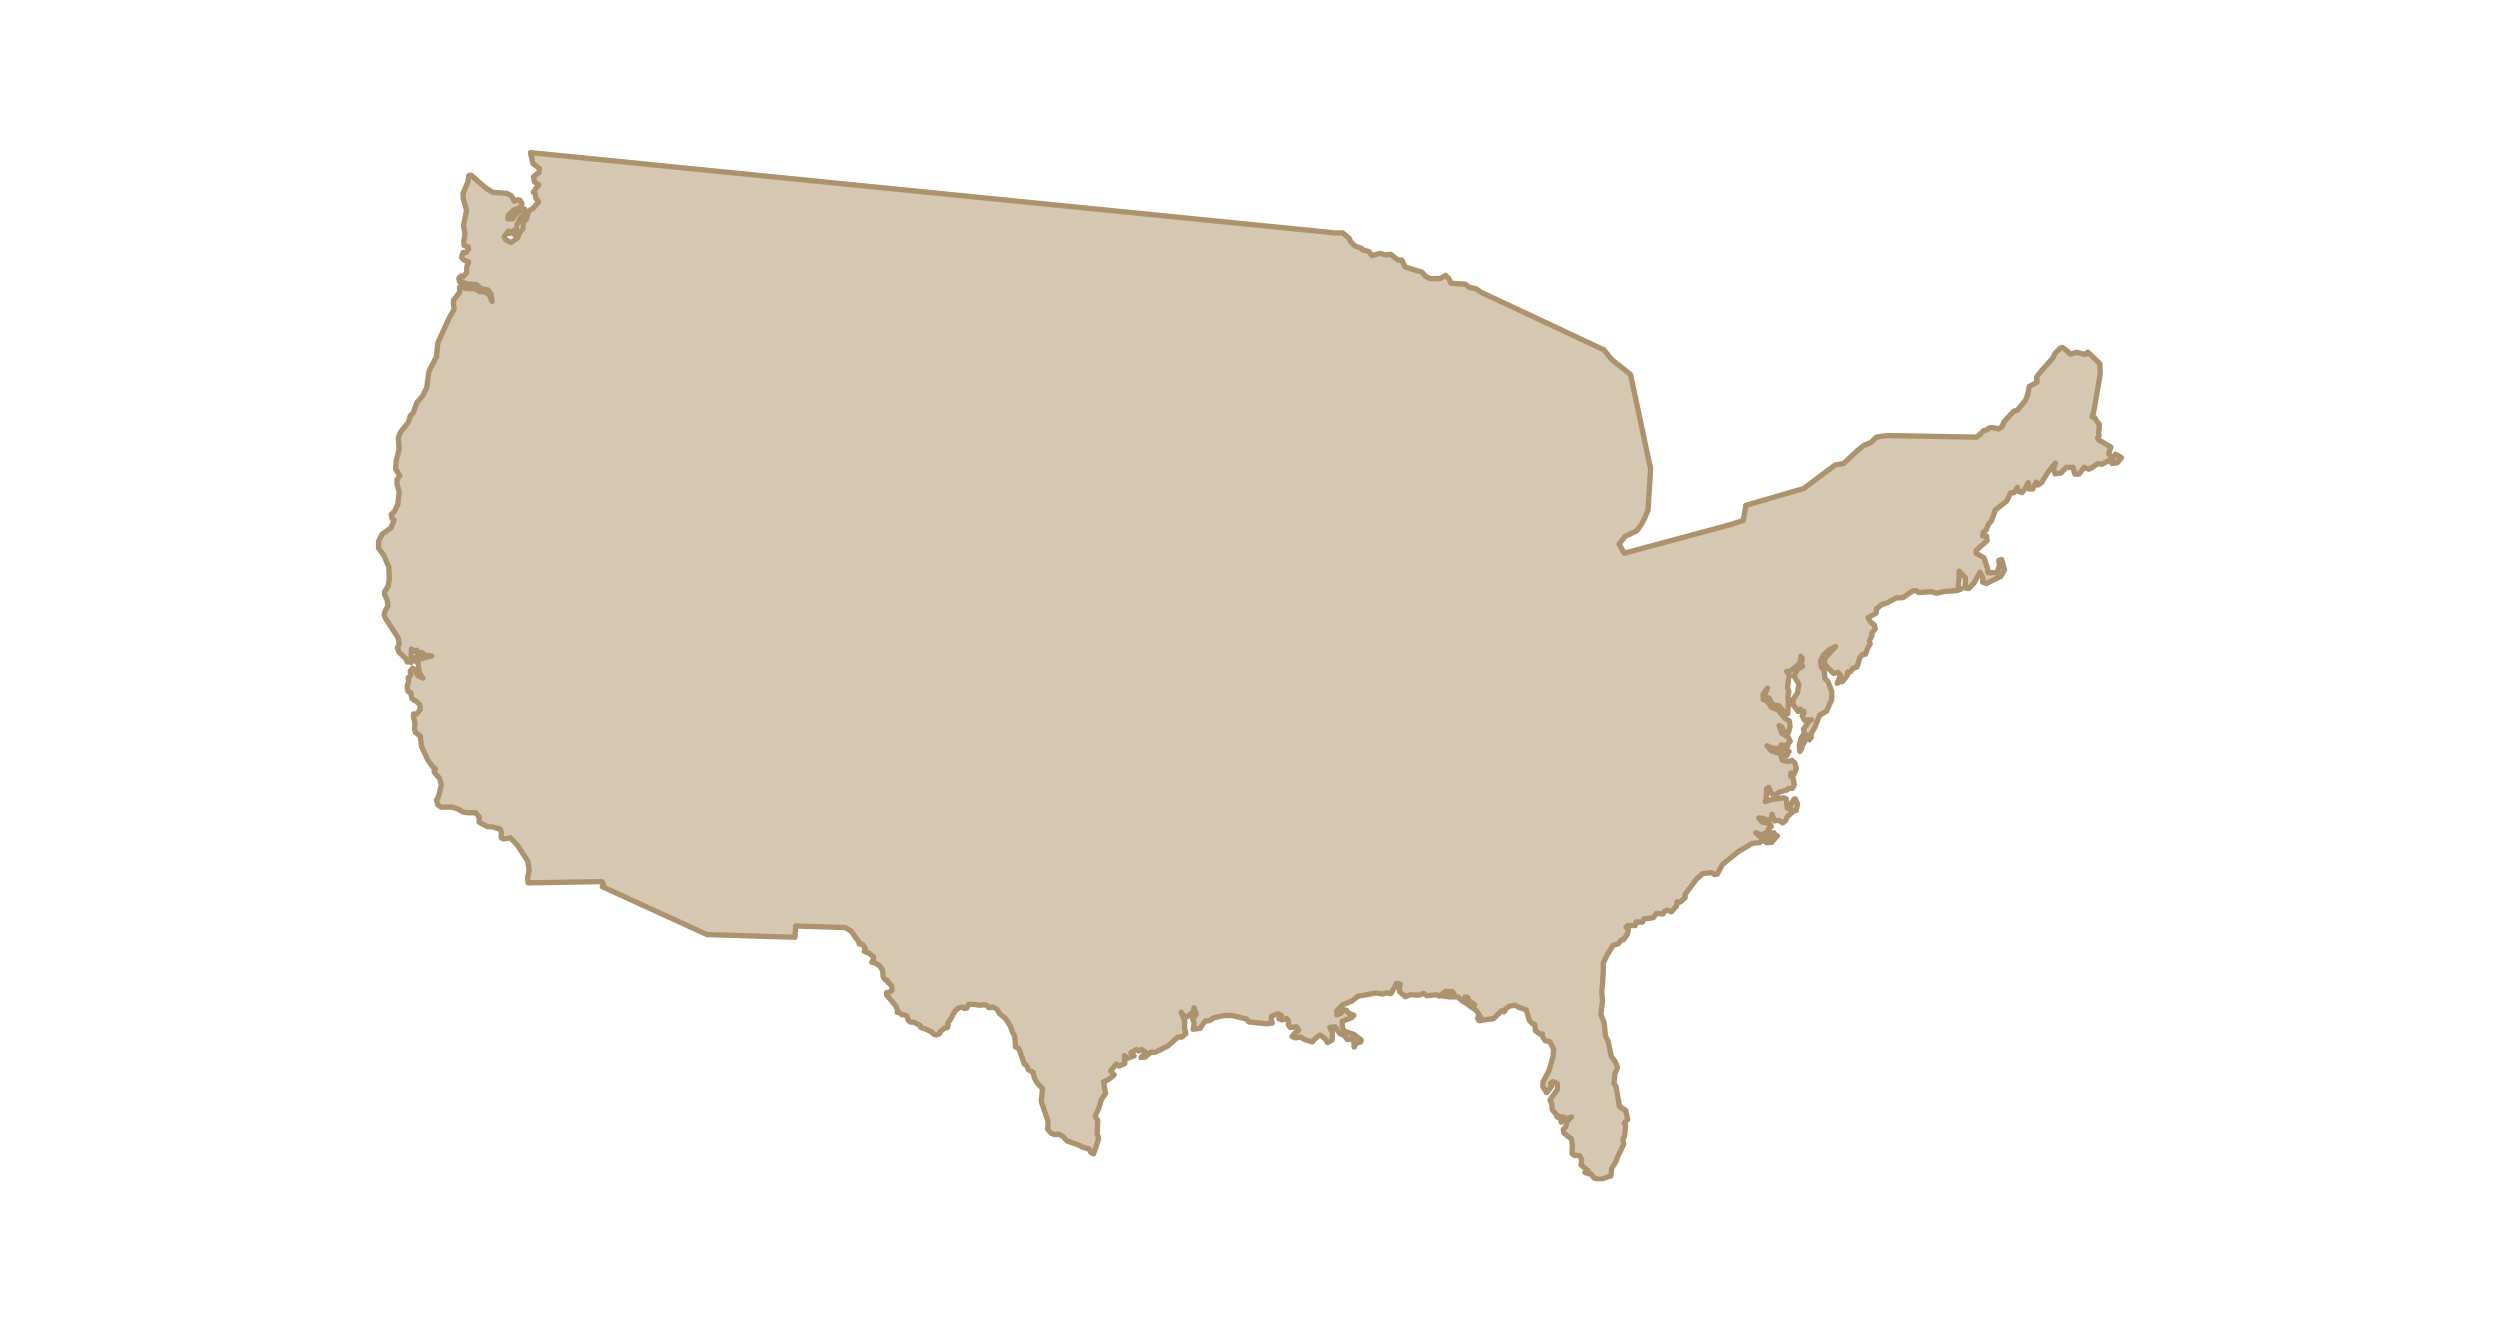 <svg xmlns="http://www.w3.org/2000/svg" xmlns:xlink="http://www.w3.org/1999/xlink" width="233" height="124" viewBox="0 0 233 124"><path fill="#D6C7B3" d="M49.664 15.245l.62.454-.064.392-.494.37.08.478.414.288-.186.228-.328.454.184.166.042.392.268.332-.474.578-.476.31-.166.724-.328.29-.022.638-.312.352-.182.494-.622.414-.476-.248-.166-.29.414-.516.124.228.372-.31.082.436.188-.208.02-.704.332-.682.432-.37-.062-.454-.288.06-.602.496-.204.352h-.456l.02-.292.538-.534.6-.226.164-.332-.186-.35-.268-.022-.268.126-.27-.518-.452-.228-1.282-.082-.704-.458-1.322-1.156-.206.064-.084.578-.452 1.054.02.516.308 1.054-.29 1.466.146.744-.124.724.042.37.372.106.042.206-.228.332h-.288l-.146.454.206.248.456.186-.166.434-.022.554-.328.396-.188-.082-.206.226.062.308.784.21.786.06.474.394.598.104.292.37.102.704-.268-.642-.518-.31-.35.06-.412-.286-.972-.04-.33-.25-.186.144.024.456-.582.742v.434l.064.414-.452.786-.288.624-.788 1.736-.126 1.284-.704 1.364-.204 1.532-.374.746-.538.62-.332.95-.288.29-.166.58-.744.95-.208.504.086 1.092-.292 1.098-.04.74.392.624-.246.328-.022.456.208.702-.124 1.18-.31.636-.312.312.084.372.186.124-.29.764-.844.578-.312.66v.642l.496.684.456 1.054.042 1.156-.106.64-.33.516v.268l.248.498.062.578-.248.434-.104.37.124.334 1.196 1.836.086.56-.166.348.144.414.662.622.102.29.23-.02.142.08v-.62l.02-.64.372.226.146-.122.062.226.456.022.146.206.72.082-.516.126-.496.144-.208-.186h-.248l-.04.392.228.166.082.742.186.436.184.248-.472-.248-.246-.518-.252-.166-.204.29.06.352-.268.27.062.268-.146.516.064.456.27.142.122.56.436.268.306.31.022.452-.37.414-.248-.04-.022.248.146.598-.042.538.08.352.456.33.124.99.6 1.282.436.602.242.184-.116.196.042.16.466.524.178.594-.208.87-.144.466-.124.086.156.474.288.208.984-.01.58.166.454.28.422.078h.766l.348.392v.496l.766.414.476.02.704.21.124.306-.022.498.188.1.286-.018.374-.082.64.66.992 1.506.124.87-.142.7.054.468 6.87-.122.146.248-.104.226 9.752 4.464 8.202.248.06-1.05 4.634.146.54.332.454.656.25.298.054.262.3.008.258.384-.094.28.448.164.434.364-.034.258-.146.218.356.104.394.256.256.416.064.634.196.24.166.03.092.218.332.312.02.436-.166.122-.332.082v.21l.498.59.394.468.128.404-.024.154.178-.004.238.238.182-.012.272.11.106.208.032.182.196.198.324.004.586.296.078.196.482.156.58.296.17.196.244.042.268-.108.058-.18.406-.33.286-.072.064-.242-.058-.152.248-.316.414-.778.3-.294.332-.12.212.052.058.088.226-.044.16-.344.52.004.49.074.544-.042.216.108.124.166.372-.066.378.19.25.426.558.466.446.684.212.602.158.248.074.434.04.676.314.154.142.392.374 1.052.236.154.126.364.442.236.138.562.27.476.476.498-.054.508-.054.534-.002.146.048.174.578 1.678-.032.746.244.286.068.078.338.128.364-.052.362.202.466.46.94.316.538.27.522.128.176.348.248.126.296-.85.186-.618-.144-.392.06-1.24-.248-.434.332-.704.248-.824.392-.558-.188-1.096.414-.186.58-.454-.332-.374.518-.638.29.184.516-.248-.042-.722.31.248.598-.228-.31-.288.536-.312.21.146.268-.146.436.312-.5.434.394-.04.54-.46.37.022 1.218-.598.91-.826h.372l.372-.31-.126-.578.022-.578-.332-.848.31.412h.29l.56-.474.04-.35.206.598-.33.454.144.434-.104.516.642-.08.474-.682.414-.044.394-.266.97-.208h.744l1.342.33.228.268 1.652.166.514-.068-.096-.354.044-.29.58-.216.308.132-.216.334.31.102.394-.146.182.21v.424l.178.218.58-.062.198.31-.384.302-.228.288.302.136.476-.084.39.238.716.218.292-.33.424-.312.476.342.224.366.434-.248.02-.704-.248-.478.516-.038.414.618.414.166.288.394.33-.042.292.188.018.558.186-.354.434-.124.04-.184-.678-.518-.91-.308-.164-.414-.022-.496.91-.354.186-.204-.498-.21-.208-.266-.184-.042-.33.33-.372.146v-.392l.518-.536.946-.396.478-.412 1.694-.308.638.1.352-.124.414.086.27-.456.248-.494.35.058-.082.374.02.33.558.476.454-.186.808.04.412-.172.332.238.86-.112.26.132.63-.444.622.04.132.176-.34.106-.674-.042-.102.144.744.104h.738l.442.396.436.246-.28-.384.072-.258.25.03.104.302.538.382-.094.19-.372-.178-.092.032.702.488.282.402.142.268-.136.052-.08-.184-.072.218.132.208.826-.126.532-.062.736-.738.236.106.094-.092v-.14l.38-.296.572-.094.372.21.654.224.29.998.3.298.196.064.072.59.414.3h.248l-.02.208.26.414.422.074.374.716-.052.662-.384 1.338-.558 1.046-.022.428.344.578.154-.144.332-.468-.104-.236.216-.18.414.18.022.526-.704 1.006.164.354.044.548.352.416.112.278.23-.062.144.532.184-.262v-.238l.232.166.538-.146-.428.414-.102.48-.226.27.052.342.704.538.08.582-.028.756.218.198.482.022.208.378-.072.488.692.564-.33.144.6.166.268.35.536.144.538-.186.478-.166.082-.72.35-.52.27-.682.494-1.01-.064-.498.146-.268.104-1.01-.144-.21.33-.33-.186-.846-.578-.372-.31-1.84-.204-.288.08-.87.246-.66-.202-.516-.376-.498-.288-1.384-.248-.516-.126-1.238-.308-.786.162-1.24-.08-.804.146-1.778v-.972l.412-.826.496-.808.478-.122.246-.35.248-.042.392-.56.064-.472-.208-.144.164-.146h.682l.104-.354.558.042.146-.312.866-.102.31-.414.6.064.146-.268.31-.084.33.146.494-.56.042-.372.29.022.454-.394v-.328l1.074-1.426.56-.496.826-.104.288.186.248-.042.474-.89 1.448-1.174 1.344-.806.7-.064.188-.144.352-.038.058.182.498-.02.538-.618-.208-.084-.122-.206-.516.476-.722-.062-.436-.414.516.206.766-.33-.124-.204.288-.25-.186-.288-.678-.126-.312-.374.392.02.39.19.394-.166.06-.394.23.62.392-.06.392.246.244-.2.204-.424.604-.508.186-.008.136-.614-.22-.486-.146.04-.296.572-.034.362-.278-.124-.084-.85-.228-.106-1.16.178-.568.176.102-.33.022-.862.196-.124.278.602.364.12.29-.266.768-.208.134-.154h.372l.174-.302-.1-.622-.238-.242.018-.276.298.144.224-.55-.148-.53-.266-.236-.392.106-.498-.126-.226-.702-.344-.006-.462-.158-.394-.476.476.23.702.018.29.514.35.168.23-.394-.724-.618.6.122.04-.27.186-.164-.166-.394-.618-.39-.248-.704.27.124.182.498.414.04.166-.598-.082-.498-.412-.246-.644-.788-.636-.248-.332-.536-.414-.184v-.498l.414-.558-.25.602.104.288.268.02.35.64.56.082.68.806.168-.04.06-1.114-.04-.558.084-.394-.126-.332.088-.834.106-.332-.27-.404.236.03.374-.268.572-.456.152-.536-.02-.17.154.218-.134.54.146.186-.478.292-.322.61.458.758-.136.818-.4.592.008.538.464.59.188-.224.072.236.262-.02.018.126-.174.268.194.404.684-.01-.498.27.094.136-.352.454.084.36-.324.554-.15.63.062.554.144-.226.064-.27.578-1.03.06.202.042.23.166-.23v-.348l.33-.558.454-1.158.642-.372.474-1.076.018-.722-.364-.958-.28-.3-.074-.776-.26-.278-.072-.584.272-.538.512-.472.626-.316-.932 1.004-.162.424.232.416.664.666.414-.106.236.26-.31.768.426-.312.052.158.454-.574.062-.362.24.01.218-.33.402-.126.248-.858.282-.324h.246l.23-.604.218-.362-.088-.258.252-.54-.02-.2.32-.406-.086-.35-.358-.302-.228-.38.766-.434.018-.384.468-.392.504-.166.89-.474.618-.022.908-.64.332-.02.226.188 1.138-.086.538.144.722-.164 1.18-.082.328-.124-.226-.27.08-.762v-.662l.58.618v.56l-.064.392.376.062.514-.54.538-.99.27.538-.02.392.348.126 1.344-.662.352-.6-.268-.972-.268.084.058.496-.224.64-.828.02-.08-.474-.312-.93-.726-.412v-.268l1.018-.912-.044-.434h-.37l.058-.35.29-.23.124-.412.352-.432.372-1.014 1.056-.826.35-.764h.31l.33-.516.042.37.392.126.268-.352.31-.58.084.6h.328l.334-.64.164.268.33-.228.538-.886.744-.934-.168.558.148.458.534-.082.496-.538h.64l.166.64h.394l.476-.64.432.184.312-.166.516-.348.434.04.694-.4.198.342.508-.074.38-.474-.546-.322-.24.394-.404-.438.194-.638-1.074-.622.014.002-.032-.012-.134-.188.142-.246-.056-.268.056-.29.024-.474-.248-.31-.186-.33-.248-.064.144-.414.622-3.616-.042-.93-1.116-1.074-.248.226-.786-.204-.598.164-.406-.38-.342-.24-.174.052-.488.476-.218.456-1.024 1.142-.498.644.034.486-.724.384-.094.642-.248.642-.734.902-.366.126-.92.996-.154.424-.334.228-.516-.124-.362.02-.26.196-.236.056-.644.61-8.37-.146-1.004.148-.486.484-.708.302-.562.464-1.28 1.198-.79.144-.538.394-2.394 1.796-5.402 1.572-.236 1.408-1.248.408-9.85 2.648-.488-.864.56-.698 1.098-.53.446-.61.314-.624.284-.692.244-3.836-1.868-8.796-1.746-1.396-.748-.908-11.45-5.376-.446-.312-.682-.156-.302-.278-1.354-.084-.23-.468-.3-.272-.456.292-.932.022-.436-.196-.392-.438-.57-.154-.982-.312-.288-.642h-.366l-.672-.528-.538.05-.444-.144-.538.144-.23.064-.278-.374-.598-.154-.096-.148-.578-.196-.112-.096-.376-.402-.054-.21-.642-.538-.664.018-.542-.062-74.488-7.43z"/><defs><path id="a" d="M34.786 13.73h163.428v96.372H34.786z"/></defs><clipPath id="b"><use xlink:href="#a" overflow="visible"/></clipPath><path clip-path="url(#b)" fill="none" stroke="#AD936D" stroke-width=".497" stroke-linejoin="round" stroke-miterlimit="10" d="M49.664 15.245l.618.455-.062.391-.494.373.08.476.414.288-.186.228-.328.453.182.167.044.392.27.331-.476.579-.476.31-.166.723-.33.289-.02.641-.312.351-.182.493-.624.413-.474-.246-.164-.288.414-.518.122.227.37-.309.084.436.188-.208.02-.705.332-.681.432-.372-.062-.455-.288.063-.602.496-.204.352h-.456l.02-.291.536-.535.602-.226.166-.333-.188-.351-.268-.021-.268.125-.27-.518-.454-.227-1.28-.083-.704-.454-1.32-1.158-.208.064-.084.578-.454 1.053.02.517.312 1.053-.292 1.466.148.747-.126.72.042.374.372.104.042.206-.228.33h-.29l-.144.456.206.246.456.187-.166.435-.02.554-.332.398-.186-.085-.208.227.064.307.784.211.786.062.476.391.598.102.29.372.102.705-.268-.642-.518-.31-.348.062-.414-.289-.97-.039-.332-.25-.186.143.022.456-.58.742v.435l.062.414-.45.786-.29.622-.786 1.738-.126 1.284-.704 1.364-.204 1.529-.374.749-.538.62-.332.952-.288.288-.166.58-.744.949-.208.505.086 1.094-.29 1.094-.042.744.392.622-.246.328-.022.456.208.702-.124 1.178-.31.638-.312.311.084.373.186.126-.29.759-.844.581-.312.66v.642l.496.682.456 1.055.042 1.155-.106.642-.33.515v.268l.248.498.062.577-.248.436-.104.37.126.332 1.194 1.837.086.559-.164.35.142.414.662.622.102.289.23-.021.142.081v-.617l.022-.643.372.229.144-.125.062.227.456.02.144.208.724.084-.518.122-.496.146-.206-.188h-.25l-.04.394.228.166.082.742.186.433.186.249-.474-.249-.248-.515-.25-.167-.204.291.062.352-.27.268.062.27-.146.516.064.456.268.141.124.56.434.268.308.31.022.451-.372.414-.246-.038-.022.248.146.597-.042.539.082.352.454.33.124.99.6 1.281.436.601.242.186-.116.198.042.156.468.528.174.592-.206.869-.144.467-.124.085.154.474.29.209.984-.011.578.167.456.28.422.077h.766l.348.393v.495l.768.414.474.018.704.211.124.307-.02.498.186.099.286-.019.374-.08.64.661.992 1.505.124.869-.144.702.056.466 6.87-.12.146.25-.104.224 9.752 4.464 8.202.25.06-1.05 4.636.146.538.33.454.654.25.3.054.26.3.01.258.381-.094.283.446.164.436.363-.034.259-.144.22.352.101.396.258.256.414.064.635.196.24.166.029.092.219.332.312.02.435-.166.123-.332.082v.209l.498.591.394.468.128.404-.022.154.176-.005.238.237.182-.01.272.109.106.208.034.18.194.198.326.007.584.295.078.197.482.155.58.294.17.198.244.043.268-.108.056-.183.408-.328.286-.071.064-.242-.058-.153.248-.315.414-.776.3-.297.332-.117.212.049.058.089.226-.044.162-.344.518.004.492.074.542-.042.216.107.124.167.37-.066.378.19.252.425.556.467.448.684.212.602.158.25.074.432.04.674.312.156.144.392.374 1.052.236.153.126.367.444.234.136.561.27.476.476.498-.054.507-.054.536-.002.144.048.175.576 1.677-.03.747.244.287.068.078.338.127.364-.052.362.203.466.461.94.315.538.269.522.127.176.349.248.127.296-.848.186-.62-.144-.394.06-1.239-.248-.433.332-.705.248-.823.392-.56-.188-1.094.414-.187.58-.455-.33-.373.516-.638.288.185.518-.248-.042-.722.31.248.598-.231-.31-.285.538-.312.208.146.266-.146.436.312-.498.431.394-.037.538-.461.372.023 1.218-.598.91-.826h.372l.372-.31-.126-.578.022-.58-.33-.847.308.413h.292l.558-.473.04-.351.206.598-.33.454.144.434-.104.516.642-.08.474-.683.414-.044.394-.266.97-.209h.744l1.342.332.228.268 1.652.166.514-.068-.096-.356.044-.29.578-.216.31.136-.216.331.31.102.394-.146.184.208v.427l.176.218.58-.062.198.31-.384.302-.228.29.302.134.476-.085.392.241.714.215.292-.329.424-.312.476.341.224.367.432-.248.024-.705-.248-.477.514-.038.414.617.414.167.288.393.33-.042.292.187.02.56.184-.354.432-.125.044-.183-.68-.518-.91-.309-.166-.414-.02-.497.91-.352.186-.206-.498-.208-.208-.266-.184-.042-.33.329-.372.147v-.392l.516-.537.95-.395.476-.412 1.694-.308.64.1.35-.125.412.086.272-.456.248-.493.35.058-.082.374.02.329.558.477.456-.188.806.042.412-.174.332.239.86-.112.26.135.63-.446.622.038.132.177-.34.107-.672-.042-.104.143.744.102h.738l.442.398.436.247-.28-.382.072-.263.25.033.104.302.538.381-.094.189-.372-.176-.092.03.702.488.282.404.142.268-.136.054-.08-.188-.072.217.132.211.828-.126.53-.062.736-.736.236.101.094-.091v-.136l.382-.299.57-.093.372.208.654.226.288.995.302.3.196.062.072.591.414.302h.248l-.018.206.258.416.424.074.37.713-.05.664-.384 1.339-.558 1.046-.022.428.344.578.154-.144.332-.468-.104-.237.214-.18.414.18.024.526-.706 1.007.168.352.042.55.35.416.116.278.226-.062.146.529.184-.26v-.235l.23.164.538-.146-.426.414-.102.477-.228.271.052.341.704.541.082.579-.03.758.218.197.484.024.208.378-.072.487.692.565-.33.143.6.164.268.352.536.145.54-.187.476-.167.084-.718.346-.521.27-.682.496-1.011-.064-.497.146-.267.104-1.01-.144-.21.332-.331-.188-.846-.578-.371-.31-1.84-.204-.289.08-.87.248-.659-.204-.518-.376-.495-.288-1.385-.248-.516-.124-1.238-.31-.786.164-1.24-.082-.804.146-1.778v-.972l.412-.826.498-.809.476-.121.246-.35.25-.042.392-.56.062-.474-.208-.144.166-.146h.682l.102-.351.558.041.146-.312.866-.102.312-.414.598.064.146-.269.308-.083.332.146.494-.56.044-.373.288.023.454-.395v-.328l1.074-1.425.56-.497.826-.104.288.187.248-.042.474-.89 1.448-1.177 1.346-.803.698-.064.188-.144.352-.038.06.182.494-.021.54-.62-.206-.081-.124-.206-.516.475-.724-.061-.434-.414.516.206.766-.333-.124-.203.288-.248-.186-.291-.68-.123-.31-.377.392.023.39.188.394-.164.062-.394.23.62.39-.062.392.247.244-.2.206-.423.602-.508.186-.008.136-.616-.22-.487-.146.042-.296.573-.034.359-.278-.121-.084-.853-.228-.104-1.158.177-.57.177.102-.329.022-.862.196-.124.278.599.364.122.29-.268.768-.206.134-.153h.372l.176-.305-.102-.62-.238-.239.018-.279.298.145.224-.549-.148-.533-.266-.235-.394.107-.494-.126-.228-.702-.344-.006-.462-.158-.394-.477.478.229.7.02.29.514.352.167.228-.393-.724-.618.598.122.044-.27.184-.164-.164-.394-.62-.39-.248-.704.268.123.186.498.414.041.164-.601-.084-.495-.412-.246-.64-.79-.638-.246-.332-.536-.414-.184v-.498l.414-.558-.25.6.104.289.268.023.35.638.56.081.68.805.166-.038.064-1.116-.042-.558.084-.395-.126-.329.088-.835.106-.331-.27-.404.236.029.374-.269.572-.455.152-.537-.02-.169.154.219-.134.539.146.187-.478.29-.322.612.458.758-.136.817-.4.593.008.538.464.59.188-.224.072.235.262-.019.018.126-.174.268.194.404.684-.011-.498.271.094.133-.352.457.084.36-.324.552-.15.631.062.555.144-.227.064-.269.578-1.033.058.205.044.23.166-.23v-.351l.33-.557.454-1.156.642-.373.476-1.075.018-.722-.366-.961-.28-.297-.074-.778-.26-.276-.072-.582.272-.541.512-.471.624-.316-.93 1.004-.162.424.234.416.662.664.414-.104.238.26-.312.766.426-.31.052.157.454-.573.064-.362.238.01.218-.33.4-.126.25-.861.282-.321h.248l.228-.604.216-.362-.084-.258.25-.541-.022-.201.322-.404-.084-.351-.36-.302-.228-.38.764-.435.02-.384.468-.39.504-.166.89-.474.618-.022.91-.64.33-.02.226.186 1.138-.085.538.145.722-.164 1.178-.082.332-.124-.228-.27.082-.763v-.661l.578.617v.559l-.064.394.376.06.514-.536.538-.992.268.538-.018.391.35.127 1.342-.664.352-.598-.268-.972-.268.084.06.496-.226.639-.828.021-.082-.474-.31-.93-.726-.412v-.27l1.018-.909-.044-.435h-.37l.06-.351.29-.229.124-.412.35-.435.372-1.011 1.056-.826.35-.764h.31l.33-.516.042.37.392.124.268-.351.312-.579.082.6h.33l.332-.643.162.271.334-.228.536-.887.744-.932-.168.559.148.454.534-.081.496-.537h.642l.164.64h.396l.474-.64.432.183.312-.164.516-.349.434.042.694-.402.198.339.508-.071.38-.474-.546-.322-.238.393-.406-.435.196-.64-1.076-.623.014.003-.032-.013-.134-.185.142-.248-.058-.268.058-.29.024-.474-.248-.311-.186-.329-.248-.064.144-.414.622-3.616-.042-.93-1.116-1.074-.25.226-.784-.204-.598.164-.406-.382-.342-.239-.174.052-.488.476-.218.456-1.024 1.143-.498.644.034.486-.726.383-.092.643-.25.641-.734.903-.364.126-.92.996-.156.423-.332.229-.516-.125-.362.021-.258.198-.238.052-.644.612-8.37-.146-1.004.148-.486.484-.708.302-.562.464-1.282 1.2-.786.144-.538.39-2.394 1.798-5.404 1.572-.236 1.407-1.248.406-9.85 2.651-.486-.862.558-.7 1.098-.531.446-.61.314-.623.284-.692.244-3.836-1.868-8.797-1.748-1.395-.746-.91-11.45-5.374-.446-.313-.682-.156-.302-.277-1.354-.085-.23-.467-.3-.27-.456.289-.93.023-.436-.198-.392-.437-.572-.153-.982-.313-.288-.643h-.366l-.67-.526-.54.049-.444-.143-.538.143-.23.065-.278-.376-.598-.152-.098-.149-.574-.195-.116-.094-.374-.404-.054-.21-.642-.538-.662.019-.542-.063-74.488-7.432z"/><path fill="none" stroke="#AD936D" stroke-width=".088" stroke-linejoin="round" stroke-miterlimit="10" d="M49.439 14.225l74.488 7.434.544.062.66-.02.642.536.054.212.378.404.112.092.576.2.094.144.6.156.278.374.23-.064.536-.142.448.142.536-.05.674.528h.364l.288.642.982.314.572.152.392.436.436.198.93-.02.458-.292.298.272.23.466 1.354.082.302.28.682.156.446.31 11.452 5.376.744.91 1.748 1.398 1.868 8.794-.244 3.834-.282.696-.318.624-.442.608-1.098.53-.56.698.488.862 9.848-2.648 1.25-.406.236-1.41 5.402-1.57 2.396-1.798.538-.392.784-.144 1.282-1.2.562-.462.708-.302.486-.484 1.006-.148 8.37.146.64-.612.24-.052.258-.196.362-.022.516.126.332-.23.156-.426.922-.994.362-.124.736-.904.248-.642.094-.644.724-.382-.032-.488.496-.644 1.024-1.138.218-.458.488-.474.176-.056.342.24.404.382.598-.166.786.208.248-.226 1.116 1.074.04.928-.62 3.616-.144.414.25.062.186.33.246.31-.018.476-.064.29.064.268-.146.248.132.188.032.012-.012-.002 1.074.618-.194.64.404.438.238-.396.548.324-.382.476-.508.07-.198-.342-.694.402-.432-.042-.518.352-.308.164-.436-.184-.474.64h-.394l-.166-.64h-.642l-.494.536-.538.082-.144-.454.164-.558-.742.93-.536.89-.33.226-.166-.268-.332.64h-.33l-.082-.598-.312.576-.268.354-.392-.124-.04-.372-.332.514h-.31l-.35.764-1.056.828-.372 1.012-.35.434-.124.414-.29.228-.06.35h.37l.04.434-1.012.91v.268l.724.414.312.93.08.476.828-.022.226-.642-.06-.494.268-.082.268.972-.352.598-1.342.66-.35-.124.02-.394-.268-.536-.54.992-.516.538-.372-.062.062-.394v-.556l-.578-.62v.66l-.082.764.228.27-.332.124-1.176.082-.726.166-.536-.146-1.136.084-.228-.186-.33.02-.91.64-.618.022-.89.476-.506.164-.466.392-.02.382-.762.434.224.382.362.3.084.352-.322.404.022.204-.248.538.084.26-.218.362-.228.602h-.248l-.28.322-.25.858-.402.126-.218.334-.238-.012-.062.364-.456.57-.052-.154-.426.31.312-.768-.238-.26-.414.104-.662-.662-.234-.418.162-.422.932-1.008-.624.316-.514.472-.272.54.072.586.26.276.072.776.282.3.368.958-.02.724-.476 1.074-.642.372-.452 1.158-.332.558v.35l-.166.228-.04-.228-.062-.208-.578 1.036-.062.268-.146.226-.062-.556.15-.628.324-.552-.084-.36.352-.458-.092-.136.496-.27-.682.012-.196-.404.174-.27-.018-.124-.26.02-.072-.238-.188.226-.464-.588-.01-.54.4-.59.136-.822-.454-.754.318-.612.48-.29-.146-.188.134-.54-.156-.218.022.168-.154.54-.57.454-.374.27-.238-.032.27.406-.104.332-.09.834.126.33-.084.392.042.558-.062 1.114-.166.044-.682-.808-.556-.082-.354-.638-.268-.024-.102-.288.248-.598-.414.556v.496l.414.188.33.536.64.248.642.784.412.25.082.494-.164.602-.414-.044-.186-.496-.268-.122.25.7.618.394.164.394-.186.164-.04.27-.602-.126.726.62-.228.394-.352-.164-.29-.52-.7-.02-.476-.228.392.476.462.16.344.004.228.704.496.124.392-.102.266.236.148.528-.22.552-.302-.146-.018.278.238.238.102.624-.176.3h-.372l-.134.156-.768.208-.288.268-.366-.124-.278-.602-.196.126-.02.86-.104.332.57-.176 1.158-.176.23.104.082.848.278.124.034-.362.298-.568.144-.042.22.488-.136.61-.186.008-.602.51-.204.426-.246.198-.392-.248-.39.064-.23-.622-.062.392-.392.166-.392-.188-.392-.018.31.37.682.126.184.288-.288.25.122.206-.764.33-.514-.206.434.414.722.062.518-.476.122.206.206.084-.536.62-.498.018-.06-.184-.352.04-.186.144-.702.062-1.346.808-1.444 1.176-.476.89-.248.04-.288-.186-.826.104-.56.496-1.074 1.426v.328l-.452.394-.29-.02-.04.368-.498.562-.33-.146-.312.082-.144.272-.598-.064-.312.414-.866.104-.146.31-.558-.042-.102.35h-.682l-.166.144.206.146-.06.476-.392.556-.25.044-.246.35-.476.124-.498.804-.412.828v.97l-.146 1.778.084.806-.164 1.24.308.786.124 1.242.25.512.288 1.386.372.496.206.516-.246.66-.084.87.208.29.306 1.84.582.368.186.846-.33.33.144.21-.106 1.012-.144.27.064.492-.496 1.016-.268.682-.35.518-.084.722-.476.164-.538.184-.536-.14-.27-.352-.6-.168.33-.144-.692-.56.072-.488-.206-.382-.486-.022-.218-.198.03-.758-.082-.578-.702-.538-.054-.344.228-.272.104-.474.424-.414-.538.144-.228-.166v.238l-.186.26-.146-.53-.228.064-.114-.282-.348-.414-.044-.55-.166-.35.704-1.008-.022-.528-.412-.176-.218.176.102.24-.33.466-.156.146-.342-.582.022-.426.558-1.044.384-1.342.052-.662-.372-.714-.424-.074-.258-.416.02-.206h-.25l-.414-.3-.072-.59-.196-.064-.3-.3-.29-.996-.654-.226-.372-.21-.57.096-.38.3v.134l-.094.094-.24-.106-.734.738-.53.062-.828.124-.132-.208.072-.218.084.186.132-.048-.142-.27-.282-.406-.704-.488.094-.032.37.178.094-.188-.536-.38-.104-.304-.248-.03-.072.26.278.384-.436-.248-.442-.396h-.736l-.746-.102.104-.146.672.04.34-.102-.132-.176-.622-.044-.63.448-.26-.134-.858.114-.334-.238-.412.17-.808-.042-.454.186-.558-.474-.02-.33.082-.374-.35-.058-.248.492-.268.458-.414-.086-.352.124-.642-.102-1.692.31-.476.414-.95.394-.516.536v.394l.372-.148.33-.33.184.042.208.27.496.204-.184.21-.91.348.02.496.166.414.908.312.682.514-.042.186-.434.126-.184.352-.022-.56-.29-.186-.33.042-.288-.394-.414-.166-.414-.62-.514.042.248.478-.022.7-.434.25-.226-.364-.474-.346-.424.312-.292.332-.714-.214-.39-.24-.478.082-.302-.136.23-.288.382-.304-.198-.31-.58.062-.174-.218v-.424l-.186-.208-.394.146-.31-.104.218-.332-.31-.132-.582.214-.042.292.096.352-.512.07-1.654-.166-.226-.268-1.344-.33h-.744l-.97.206-.392.268-.414.044-.476.682-.642.082.106-.518-.146-.434.332-.454-.208-.598-.04.352-.558.474h-.29l-.31-.412.33.844-.02.578.124.58-.372.31h-.372l-.91.828-1.22.598-.372-.02-.534.454-.394.042.496-.436-.434-.308-.268.146-.206-.146-.538.308.308.29-.596.228-.31-.248.04.722-.516.248-.292-.186-.514.642.33.372-.578.456-.414.184.186 1.094-.392.558-.248.826-.332.706.248.432-.062 1.24.146.392-.186.62-.294.848-.25-.124-.176-.352-.52-.124-.538-.27-.942-.316-.466-.462-.362-.202-.364.052-.336-.128-.07-.074-.244-.288.03-.748-.576-1.68-.048-.172.002-.148.054-.532.054-.506-.478-.498-.268-.478-.136-.562-.444-.236-.124-.364-.238-.156-.374-1.046-.144-.394-.312-.156-.042-.674-.072-.434-.154-.25-.218-.602-.444-.684-.56-.468-.25-.424-.378-.192-.368.068-.124-.164-.218-.11-.542.042-.492-.074-.518-.004-.162.344-.228.044-.056-.088-.212-.052-.332.12-.3.296-.414.776-.248.316.058.154-.064.24-.282.074-.41.328-.058.18-.268.106-.244-.038-.17-.2-.582-.292-.48-.158-.076-.194-.586-.3-.326-.004-.192-.196-.034-.182-.106-.206-.274-.11-.18.01-.24-.236-.176.004.022-.156-.128-.406-.394-.464-.498-.594v-.206l.334-.082.164-.126-.02-.434-.33-.314-.096-.214-.166-.034-.196-.236-.062-.632-.258-.416-.392-.26-.352-.102.144-.22.03-.256-.432-.366-.446-.164.092-.28-.258-.386-.3-.01-.052-.258-.25-.3-.456-.654-.538-.33-4.636-.146-.058 1.05-8.204-.25-9.752-4.462.104-.226-.146-.252-6.868.122-.058-.464.144-.702-.122-.87-.994-1.506-.64-.66-.372.082-.29.018-.184-.1.022-.498-.126-.308-.702-.206-.476-.022-.764-.414v-.496l-.352-.39h-.766l-.42-.078-.456-.284-.58-.164-.984.008-.288-.206-.156-.476.124-.082.144-.468.208-.87-.178-.59-.466-.53-.042-.154.116-.2-.244-.186-.434-.598-.6-1.282-.122-.992-.454-.332-.084-.35.042-.536-.146-.602.02-.248.25.044.372-.414-.022-.454-.308-.31-.436-.268-.124-.558-.266-.146-.064-.454.144-.516-.062-.27.27-.268-.062-.352.204-.29.25.166.248.518.476.248-.188-.248-.186-.434-.082-.746-.226-.164.04-.392h.248l.206.184.496-.144.518-.122-.724-.084-.146-.206-.454-.02-.062-.228-.142.124-.374-.228-.02.642v.62l-.144-.084-.228.022-.104-.292-.66-.618-.144-.414.164-.35-.082-.56-1.198-1.838-.124-.33.104-.372.246-.434-.06-.58-.25-.494v-.27l.33-.514.104-.644-.04-1.156-.456-1.054-.496-.68v-.642l.312-.66.844-.58.292-.764-.188-.122-.084-.374.312-.31.31-.64.124-1.178-.208-.702.022-.454.248-.33-.394-.622.042-.744.29-1.096-.082-1.094.204-.5.744-.952.166-.58.288-.29.332-.95.538-.622.374-.744.206-1.532.704-1.366.122-1.284.788-1.736.29-.622.452-.786-.064-.414v-.432l.578-.746-.02-.452.186-.146.332.25.97.04.414.288.35-.06.518.31.268.638-.104-.702-.288-.37-.6-.104-.474-.394-.786-.06-.786-.208-.064-.308.208-.23.188.084.33-.394.022-.556.162-.436-.454-.186-.206-.246.146-.454h.288l.226-.33-.04-.208-.372-.104-.042-.372.126-.724-.146-.742.29-1.468-.312-1.054-.018-.514.454-1.056.082-.578.208-.062 1.322 1.156.702.456 1.282.084.452.226.27.516.268-.124.268.02.188.352-.166.33-.598.228-.538.536-.022.29h.456l.208-.35.598-.496.288-.062.062.454-.434.372-.33.682-.02.702-.188.208-.08-.436-.372.31-.124-.226-.414.516.164.29.476.246.62-.412.186-.496.31-.352.02-.64.332-.288.164-.726.476-.308.476-.578-.27-.33-.042-.396-.186-.162.332-.456.186-.226-.414-.292-.082-.474.496-.374.062-.39-.62-.454z"/></svg>